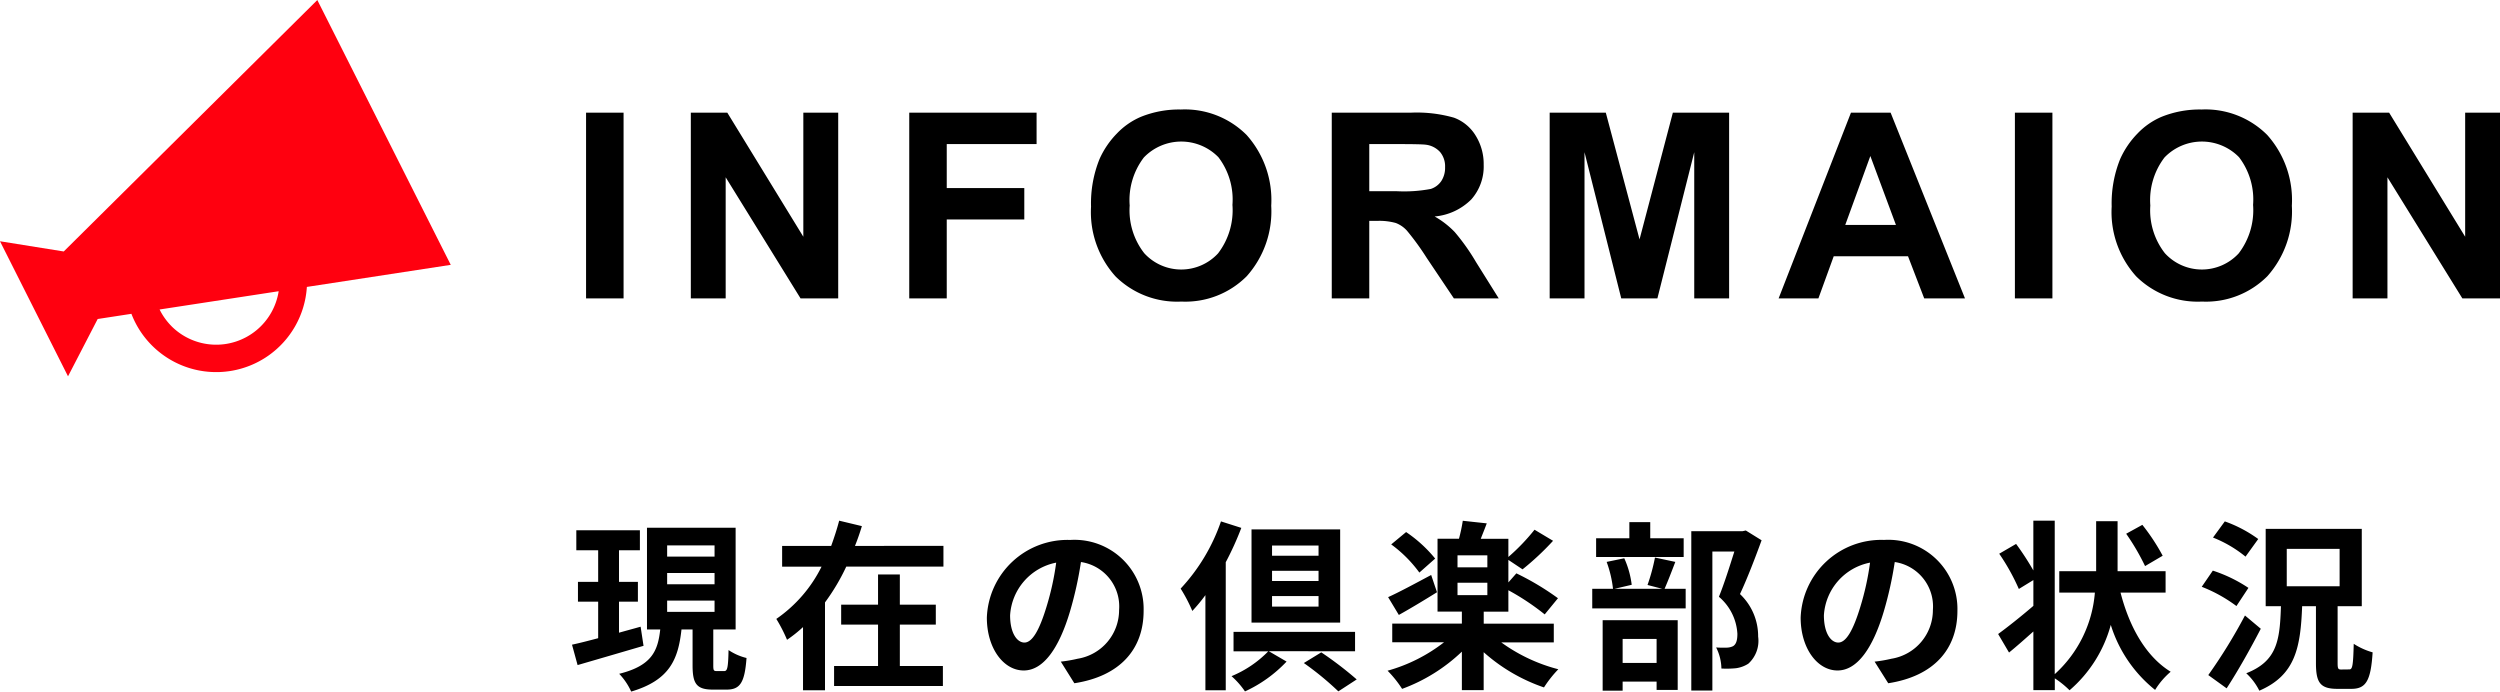 <svg xmlns="http://www.w3.org/2000/svg" width="192.676" height="53.302" viewBox="0 0 192.676 53.302"><g transform="translate(-1334.199 -374)"><path d="M5.572-3.7c-.546.154-1.12.308-1.666.462V-5.628H5.362V-7.154H3.906V-9.59h1.61v-1.54H.616v1.54H2.3v2.436H.742v1.526H2.3v2.814c-.756.2-1.442.378-2.016.5L.714-.742c1.442-.42,3.318-.966,5.082-1.484ZM7.616-5.712H11.27v.868H7.616Zm0-2.128H11.27v.868H7.616Zm0-2.128H11.27V-9.1H7.616ZM11.438-.28c-.238,0-.266-.056-.266-.462V-3.486h1.722v-7.84H6.062v7.84H7.084C6.9-1.848,6.454-.7,3.92-.07A4.931,4.931,0,0,1,4.844,1.3C7.826.42,8.47-1.2,8.722-3.486h.854V-.742c0,1.414.28,1.89,1.568,1.89h1.05c1.036,0,1.4-.518,1.54-2.436A4.281,4.281,0,0,1,12.348-1.9C12.32-.5,12.25-.28,12.012-.28ZM25.55-3.864h2.772V-5.4H25.55V-7.728H23.87V-5.4H21.028v1.54H23.87V-.672H20.482V.868h8.386V-.672H25.55ZM22.092-9.926c.2-.5.378-1.008.532-1.526l-1.75-.42c-.168.644-.378,1.288-.616,1.946h-3.78v1.6h3.038A10.61,10.61,0,0,1,16.03-4.3a11.64,11.64,0,0,1,.826,1.61,10.513,10.513,0,0,0,1.232-.98V1.2h1.694V-5.572A16.092,16.092,0,0,0,21.42-8.33h7.49v-1.6Zm22.246,5a5.331,5.331,0,0,0-5.656-5.46A6.22,6.22,0,0,0,32.256-4.4c0,2.366,1.288,4.074,2.842,4.074,1.526,0,2.73-1.736,3.57-4.564a28.313,28.313,0,0,0,.84-3.794,3.461,3.461,0,0,1,2.94,3.7,3.8,3.8,0,0,1-3.192,3.752,10.768,10.768,0,0,1-1.3.224L39,.658C42.532.112,44.338-1.974,44.338-4.928Zm-10.29.35A4.407,4.407,0,0,1,37.6-8.638a21.014,21.014,0,0,1-.742,3.388c-.574,1.89-1.12,2.772-1.708,2.772C34.608-2.478,34.048-3.164,34.048-4.578ZM57.82-9.17H54.236v-.784H57.82Zm0,1.946H54.236v-.784H57.82Zm0,1.974H54.236v-.812H57.82Zm1.666-5.95H52.654v7.182h6.832ZM50.3-11.816a14.444,14.444,0,0,1-3.108,5.18,11.938,11.938,0,0,1,.9,1.722A12.952,12.952,0,0,0,49.1-6.132V1.2h1.568v-9.87a23.4,23.4,0,0,0,1.2-2.646ZM60.634-1.806V-3.3H51.268v1.5h2.674A8.462,8.462,0,0,1,51.114.112,6.246,6.246,0,0,1,52.15,1.288a10.335,10.335,0,0,0,3.206-2.3l-1.372-.8ZM56.686-.9a22.923,22.923,0,0,1,2.66,2.184L60.76.364a27.211,27.211,0,0,0-2.73-2.086Zm10.122-8.05a10.343,10.343,0,0,0-2.24-2.044l-1.148.952a9.924,9.924,0,0,1,2.17,2.17ZM66.5-7.686c-1.232.658-2.478,1.33-3.318,1.708l.826,1.372c.882-.49,1.974-1.148,2.94-1.75Zm2.03.6h2.3v.952h-2.3Zm2.3-1.19h-2.3V-9.2h2.3ZM75.95-2.492V-3.934h-5.4v-.924h1.9V-6.51a18.626,18.626,0,0,1,2.8,1.862l1.022-1.246a20.637,20.637,0,0,0-3.206-1.918l-.616.7V-8.848l1.092.728a20.925,20.925,0,0,0,2.352-2.2l-1.428-.854a15.779,15.779,0,0,1-2.016,2.1v-1.4H70.322c.14-.364.308-.77.462-1.19l-1.848-.2a12.387,12.387,0,0,1-.294,1.386H66.99v5.614h1.876v.924H63.5v1.442h3.99A12.617,12.617,0,0,1,63.14-.308a8.472,8.472,0,0,1,1.12,1.4,13.291,13.291,0,0,0,4.606-2.87V1.19h1.68V-1.736A13.542,13.542,0,0,0,75.194.98,8.843,8.843,0,0,1,76.3-.42a13.019,13.019,0,0,1-4.4-2.072Zm10.01-8.022H83.384V-11.76h-1.61v1.246H79.212v1.442H85.96ZM83.874-2.758V-.91H81.256V-2.758Zm-4.158,3.99h1.54v-.7h2.618v.644H85.5V-4.2H79.716ZM83.748-9.03a14.66,14.66,0,0,1-.574,2.114l1.134.294H80.64l1.316-.308a7.049,7.049,0,0,0-.574-2.044l-1.358.28a8.831,8.831,0,0,1,.49,2.072h-1.6V-5.11h7.2V-6.622H84.49c.238-.546.532-1.3.826-2.072Zm7-2.086-.252.056H86.548V1.218h1.624V-9.492h1.694C89.53-8.428,89.082-7,88.676-6.006A4.021,4.021,0,0,1,90.1-3.15c0,.476-.084.8-.336.952a1.178,1.178,0,0,1-.518.112,7.745,7.745,0,0,1-.784-.014,3.711,3.711,0,0,1,.406,1.624A7.243,7.243,0,0,0,89.992-.5a2.355,2.355,0,0,0,.952-.35A2.374,2.374,0,0,0,91.7-2.94a4.469,4.469,0,0,0-1.4-3.276c.56-1.19,1.176-2.8,1.666-4.144Zm16.31,6.188a5.331,5.331,0,0,0-5.656-5.46A6.22,6.22,0,0,0,94.976-4.4c0,2.366,1.288,4.074,2.842,4.074,1.526,0,2.73-1.736,3.57-4.564a28.313,28.313,0,0,0,.84-3.794,3.461,3.461,0,0,1,2.94,3.7,3.8,3.8,0,0,1-3.192,3.752,10.768,10.768,0,0,1-1.3.224l1.05,1.666C105.252.112,107.058-1.974,107.058-4.928Zm-10.29.35a4.407,4.407,0,0,1,3.556-4.06,21.014,21.014,0,0,1-.742,3.388c-.574,1.89-1.12,2.772-1.708,2.772C97.328-2.478,96.768-3.164,96.768-4.578Zm26.11-4.592a15.74,15.74,0,0,0-1.568-2.38l-1.246.686a17.412,17.412,0,0,1,1.456,2.492Zm.224,2.842V-7.98h-3.7v-3.85h-1.652v3.85h-2.842v1.652h2.744a9.485,9.485,0,0,1-3.094,6.286v-11.83H112.91v3.836a21.26,21.26,0,0,0-1.33-2.044l-1.3.756a16.443,16.443,0,0,1,1.512,2.716l1.12-.686v1.988c-1.008.868-2.044,1.68-2.716,2.17l.84,1.428c.588-.476,1.232-1.05,1.876-1.624V1.19h1.652V.28A7.184,7.184,0,0,1,115.7,1.2a10.129,10.129,0,0,0,3.178-5.04,10.332,10.332,0,0,0,3.416,5.012,5.836,5.836,0,0,1,1.2-1.4c-1.932-1.19-3.192-3.486-3.864-6.1Zm7.14-4.13a10.126,10.126,0,0,0-2.576-1.358l-.91,1.246a9.4,9.4,0,0,1,2.506,1.47Zm-.756,3.766a11.128,11.128,0,0,0-2.744-1.33l-.854,1.246a11.359,11.359,0,0,1,2.674,1.484Zm-.266,2.128A40.749,40.749,0,0,1,126.392.028l1.414,1.022c.9-1.386,1.834-3.052,2.632-4.592ZM132.44-9.7h4.074v2.884H132.44Zm4.2,9.3c-.238,0-.28-.056-.28-.518V-5.278h1.862v-5.964h-7.406v5.964h1.176c-.084,2.618-.28,4.228-2.674,5.166a4.64,4.64,0,0,1,1.008,1.344c2.786-1.2,3.178-3.332,3.3-6.51h1.064V-.91c0,1.5.308,2,1.652,2h1.078c1.12,0,1.5-.616,1.638-2.814a5.277,5.277,0,0,1-1.456-.658c-.042,1.68-.1,1.974-.336,1.974Z" transform="translate(1378 426)"/><path d="M1.367,18V3.684H4.258V18Zm8.074,0V3.684h2.812l5.859,9.561V3.684H20.8V18H17.9L12.127,8.664V18Zm16.834,0V3.684h9.814V6.105H29.165V9.494h5.977v2.422H29.165V18Zm14.011-7.07a9.105,9.105,0,0,1,.654-3.672,6.738,6.738,0,0,1,1.333-1.963,5.574,5.574,0,0,1,1.851-1.289,7.86,7.86,0,0,1,3.086-.566A6.722,6.722,0,0,1,52.273,5.4a7.523,7.523,0,0,1,1.9,5.459,7.5,7.5,0,0,1-1.885,5.425,6.67,6.67,0,0,1-5.039,1.958A6.738,6.738,0,0,1,42.171,16.3,7.394,7.394,0,0,1,40.286,10.93Zm2.979-.1a5.364,5.364,0,0,0,1.123,3.687,3.861,3.861,0,0,0,5.688.01,5.471,5.471,0,0,0,1.108-3.735,5.383,5.383,0,0,0-1.079-3.672,4,4,0,0,0-5.747.015A5.409,5.409,0,0,0,43.264,10.832ZM58.838,18V3.684h6.084a10.413,10.413,0,0,1,3.335.386,3.29,3.29,0,0,1,1.665,1.372A4.124,4.124,0,0,1,70.547,7.7a3.822,3.822,0,0,1-.947,2.661,4.549,4.549,0,0,1-2.832,1.323,6.744,6.744,0,0,1,1.548,1.2,16.316,16.316,0,0,1,1.646,2.324L71.709,18H68.252l-2.09-3.115a20.208,20.208,0,0,0-1.523-2.1,2.218,2.218,0,0,0-.869-.6,4.764,4.764,0,0,0-1.455-.161h-.586V18Zm2.891-8.262h2.139a11.044,11.044,0,0,0,2.6-.176,1.557,1.557,0,0,0,.811-.605,1.864,1.864,0,0,0,.293-1.074,1.717,1.717,0,0,0-.386-1.167,1.77,1.77,0,0,0-1.089-.562q-.352-.049-2.109-.049H61.729ZM75.633,18V3.684h4.326l2.6,9.766,2.568-9.766h4.336V18H86.775V6.73L83.934,18H81.15L78.318,6.73V18Zm32.009,0H104.5l-1.25-3.252H97.525L96.343,18H93.277L98.853,3.684h3.057Zm-5.322-5.664-1.973-5.312-1.934,5.313ZM111.488,18V3.684h2.891V18Zm7.459-7.07a9.105,9.105,0,0,1,.654-3.672,6.738,6.738,0,0,1,1.333-1.963,5.574,5.574,0,0,1,1.851-1.289,7.86,7.86,0,0,1,3.086-.566A6.722,6.722,0,0,1,130.933,5.4a7.523,7.523,0,0,1,1.9,5.459,7.5,7.5,0,0,1-1.885,5.425,6.67,6.67,0,0,1-5.039,1.958,6.738,6.738,0,0,1-5.078-1.948A7.394,7.394,0,0,1,118.946,10.93Zm2.979-.1a5.364,5.364,0,0,0,1.123,3.687,3.861,3.861,0,0,0,5.688.01,5.471,5.471,0,0,0,1.108-3.735,5.383,5.383,0,0,0-1.079-3.672,4,4,0,0,0-5.747.015A5.409,5.409,0,0,0,121.925,10.832ZM137.518,18V3.684h2.813l5.859,9.561V3.684h2.686V18h-2.9L140.2,8.664V18Z" transform="translate(1378 379)"/><g transform="translate(1334.199 374)"><path d="M4.913,61.678,24.456,42.3,34.74,62.709,23.65,64.41a7,7,0,0,1-13.522,2.073l-2.6.4L5.242,71.3,0,60.891Zm8.3,5.755a4.874,4.874,0,0,0,8.265-2.691L12.3,66.15A4.892,4.892,0,0,0,13.216,67.433Z" transform="translate(0 -42.297)" fill="#ff000f"/></g></g></svg>